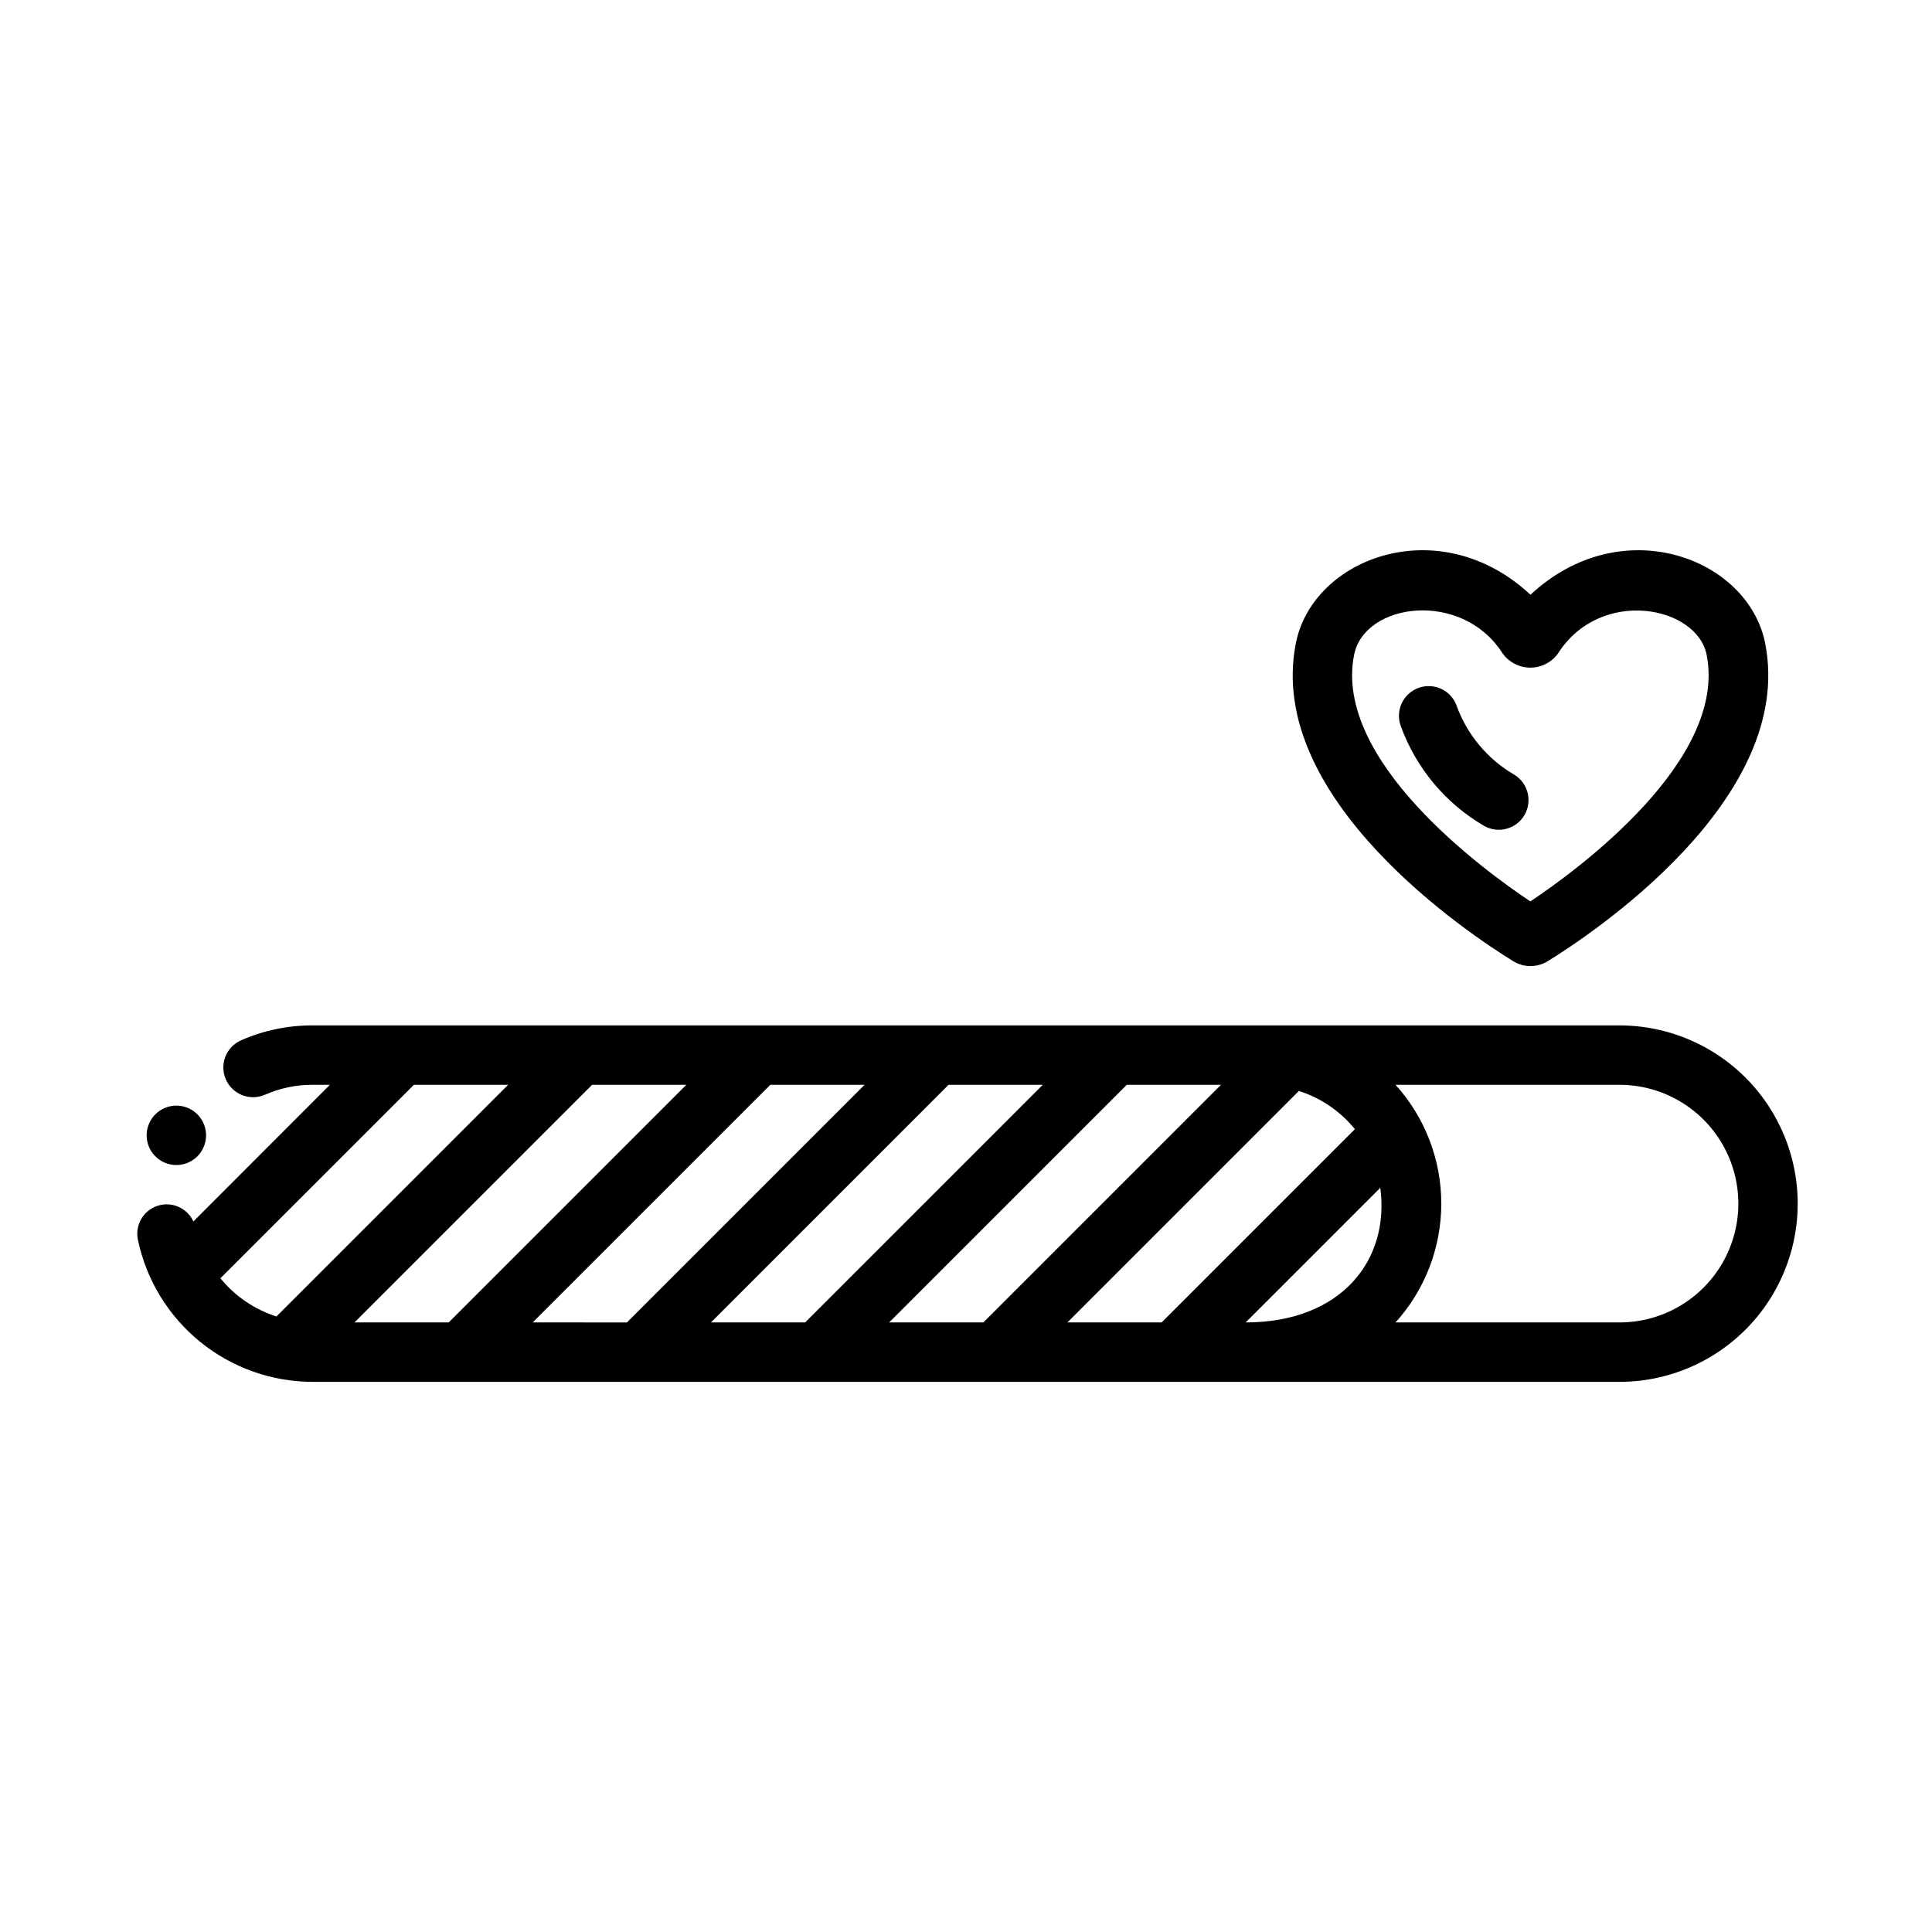 <?xml version="1.0" encoding="UTF-8"?>
<!-- Uploaded to: SVG Repo, www.svgrepo.com, Generator: SVG Repo Mixer Tools -->
<svg fill="#000000" width="800px" height="800px" version="1.1" viewBox="144 144 512 512" xmlns="http://www.w3.org/2000/svg">
 <g>
  <path d="m544.99 398.71c-11.02-6.793-65.762-42.785-57.582-84.23 4.496-22.781 38.133-35.297 62.188-12.863 24.027-22.441 57.664-9.895 62.188 12.855 8.18 41.422-46.531 77.414-57.582 84.23-2.816 1.758-6.387 1.758-9.211 0.008zm-42.148-81.16c-5.512 27.93 34.141 56.953 46.719 65.336 12.594-8.406 52.23-37.438 46.719-65.336-2.582-13.012-28.133-17.965-39.359-0.426h0.004c-1.695 2.387-4.441 3.805-7.371 3.805-2.93 0-5.676-1.418-7.371-3.805-10.723-16.828-36.574-13.508-39.336 0.426z"/>
  <path d="m190.74 437c3.184 0 6.051 1.918 7.269 4.859 1.219 2.941 0.547 6.328-1.703 8.578-2.254 2.254-5.641 2.926-8.582 1.707s-4.859-4.086-4.859-7.273c0-4.348 3.527-7.871 7.875-7.871z"/>
  <path d="m537.32 362.88c-10.242-5.965-18.066-15.34-22.102-26.48-1.492-4.086 0.609-8.605 4.695-10.098 4.082-1.492 8.605 0.609 10.094 4.695 2.785 7.699 8.191 14.176 15.266 18.293 3.684 2.227 4.894 7 2.723 10.715-2.176 3.715-6.93 4.992-10.676 2.875z"/>
  <path d="m573.18 415.74h-346.37c-6.5-0.012-12.934 1.328-18.891 3.938-3.988 1.738-5.809 6.379-4.07 10.367 1.738 3.984 6.379 5.809 10.367 4.07 3.969-1.742 8.262-2.637 12.594-2.629h4.613l-36.172 36.211c-1.656-3.598-5.746-5.379-9.504-4.144-3.762 1.234-6.004 5.09-5.207 8.969 2.223 10.633 8.035 20.18 16.457 27.043 8.426 6.859 18.949 10.617 29.812 10.641h346.37c16.875 0 32.465-9.004 40.902-23.617 8.438-14.613 8.438-32.617 0-47.23s-24.027-23.617-40.902-23.617zm-225.03 15.746h24.969l-62.977 62.977-24.969-0.004zm-85.238 62.973h-24.969l62.977-62.977h24.969zm132.47-62.977h24.969l-62.977 62.977h-24.965zm47.23 0h24.969l-62.977 62.977h-24.965zm45.609 1.629 0.004 0.004c5.828 1.855 10.984 5.379 14.832 10.129l-51.215 51.215h-24.969zm-285.81 49.645 51.277-51.27h24.969l-61.402 61.402 0.004-0.004c-5.824-1.867-10.984-5.387-14.848-10.129zm271.7 11.703 35.676-35.676c2.574 19.145-10.312 35.676-35.676 35.676zm99.078 0h-59.355c7.801-8.629 12.121-19.852 12.121-31.484 0-11.637-4.32-22.859-12.121-31.488h59.355c11.25 0 21.645 6 27.27 15.742 5.625 9.742 5.625 21.746 0 31.488s-16.02 15.742-27.27 15.742z"/>
 </g>
</svg>